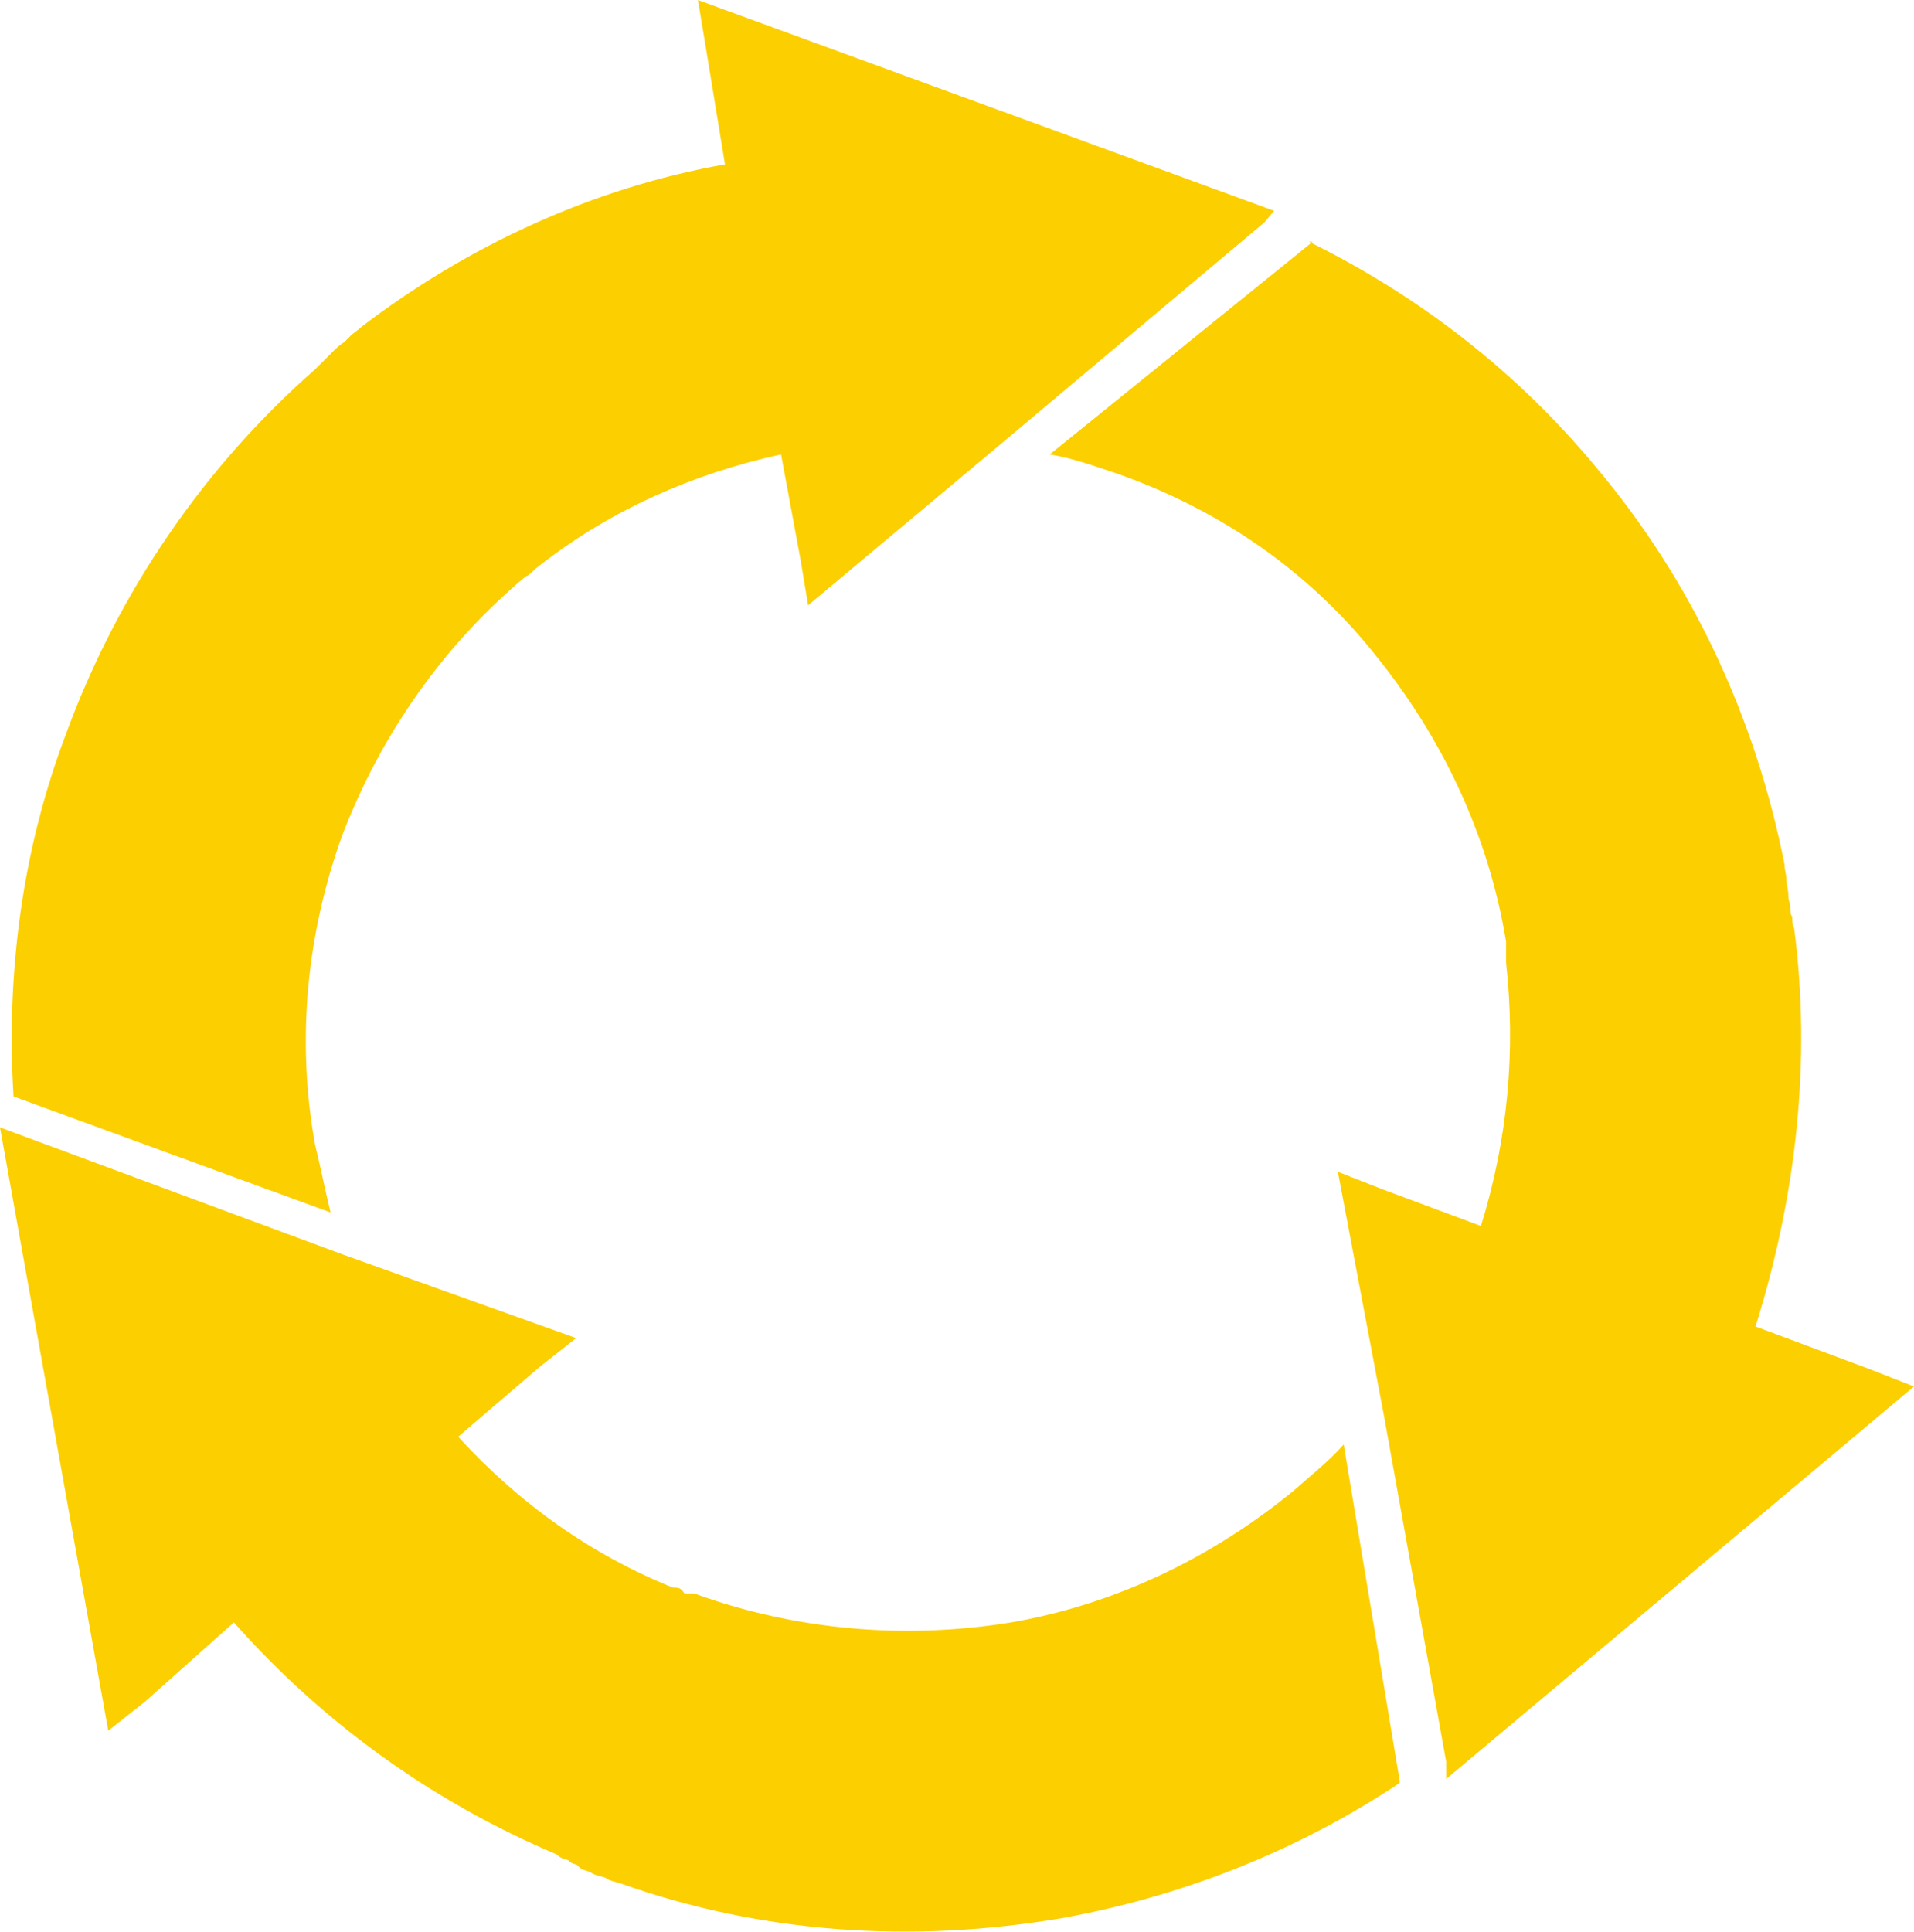 <?xml version="1.0" encoding="UTF-8"?>
<svg id="_レイヤー_1" data-name="レイヤー 1" xmlns="http://www.w3.org/2000/svg" version="1.1" viewBox="0 0 99 99.9">
  <defs>
    <style>
      .cls-1 {
        fill: #fccf00;
        stroke-width: 0px;
      }
    </style>
  </defs>
  <g id="_イラスト" data-name="イラスト">
    <g>
      <path class="cls-1" d="M72.4,92.2c-5.4,3.6-11.4,5.9-17.5,7h0c-7.7,1.3-15.5.8-22.8-1.8-.3-.1-.5-.1-.8-.3-.3-.1-.5-.1-.8-.3-.3-.1-.4-.1-.6-.3,0-.1-.4-.1-.5-.3-.3-.1-.4-.1-.6-.3h0c-6.4-2.7-12.1-6.8-16.7-12h0l-4.6,4.1-1.9,1.5L0,58.3l.8.3,17,6.3,12,4.3-1.9,1.5-4.2,3.6h0c3.2,3.5,6.9,6.1,11.1,7.8.3,0,.4,0,.6.3,0,0,.3,0,.5,0,5.2,1.9,10.9,2.4,16.4,1.5,5.2-.9,10.2-3.2,14.6-6.8.9-.8,1.8-1.5,2.6-2.4l2.9,17.4Z"/>
      <path class="cls-1" d="M.7,56.7c-.4-6.5.5-12.9,2.7-18.7h0c2.7-7.4,7.2-13.9,12.9-18.9l.5-.5.5-.5c0,0,.3-.3.5-.4l.4-.4c0,0,.4-.3.5-.4h0c5.5-4.2,12-7.2,18.8-8.4h0l-1-6.1-.4-2.4,29.8,10.9-.5.6-13.8,11.6-9.8,8.2-.4-2.4-1-5.4h0c-4.6,1-8.8,2.9-12.3,5.6,0,0-.4.3-.5.4s-.3.3-.4.3c-4.3,3.6-7.5,8.2-9.5,13.4-1.8,5-2.4,10.5-1.4,16,.3,1.2.5,2.3.8,3.5L.7,56.7Z"/>
      <path class="cls-1" d="M67.7,12.5c5.9,2.9,10.9,6.9,14.8,11.6h0c5,5.9,8.3,13,9.8,20.6,0,.3.1.5.1.8s.1.5.1.8.1.4.1.6,0,.4.1.5c0,.3,0,.4.1.6h0c.9,6.9.1,13.9-2,20.6h0l5.9,2.2,2.3.9-24.2,20.3v-.9c0,0-3.2-17.8-3.2-17.8l-2.4-12.7,2.3.9,5.1,1.9h0c1.4-4.5,1.8-9.1,1.3-13.6,0-.3,0-.5,0-.6,0,0,0-.4,0-.5-.9-5.5-3.3-10.6-6.9-15-3.3-4.1-7.8-7.3-13.2-9.2-1.2-.4-2.3-.8-3.5-1l13.6-11Z"/>
    </g>
  </g>
</svg>